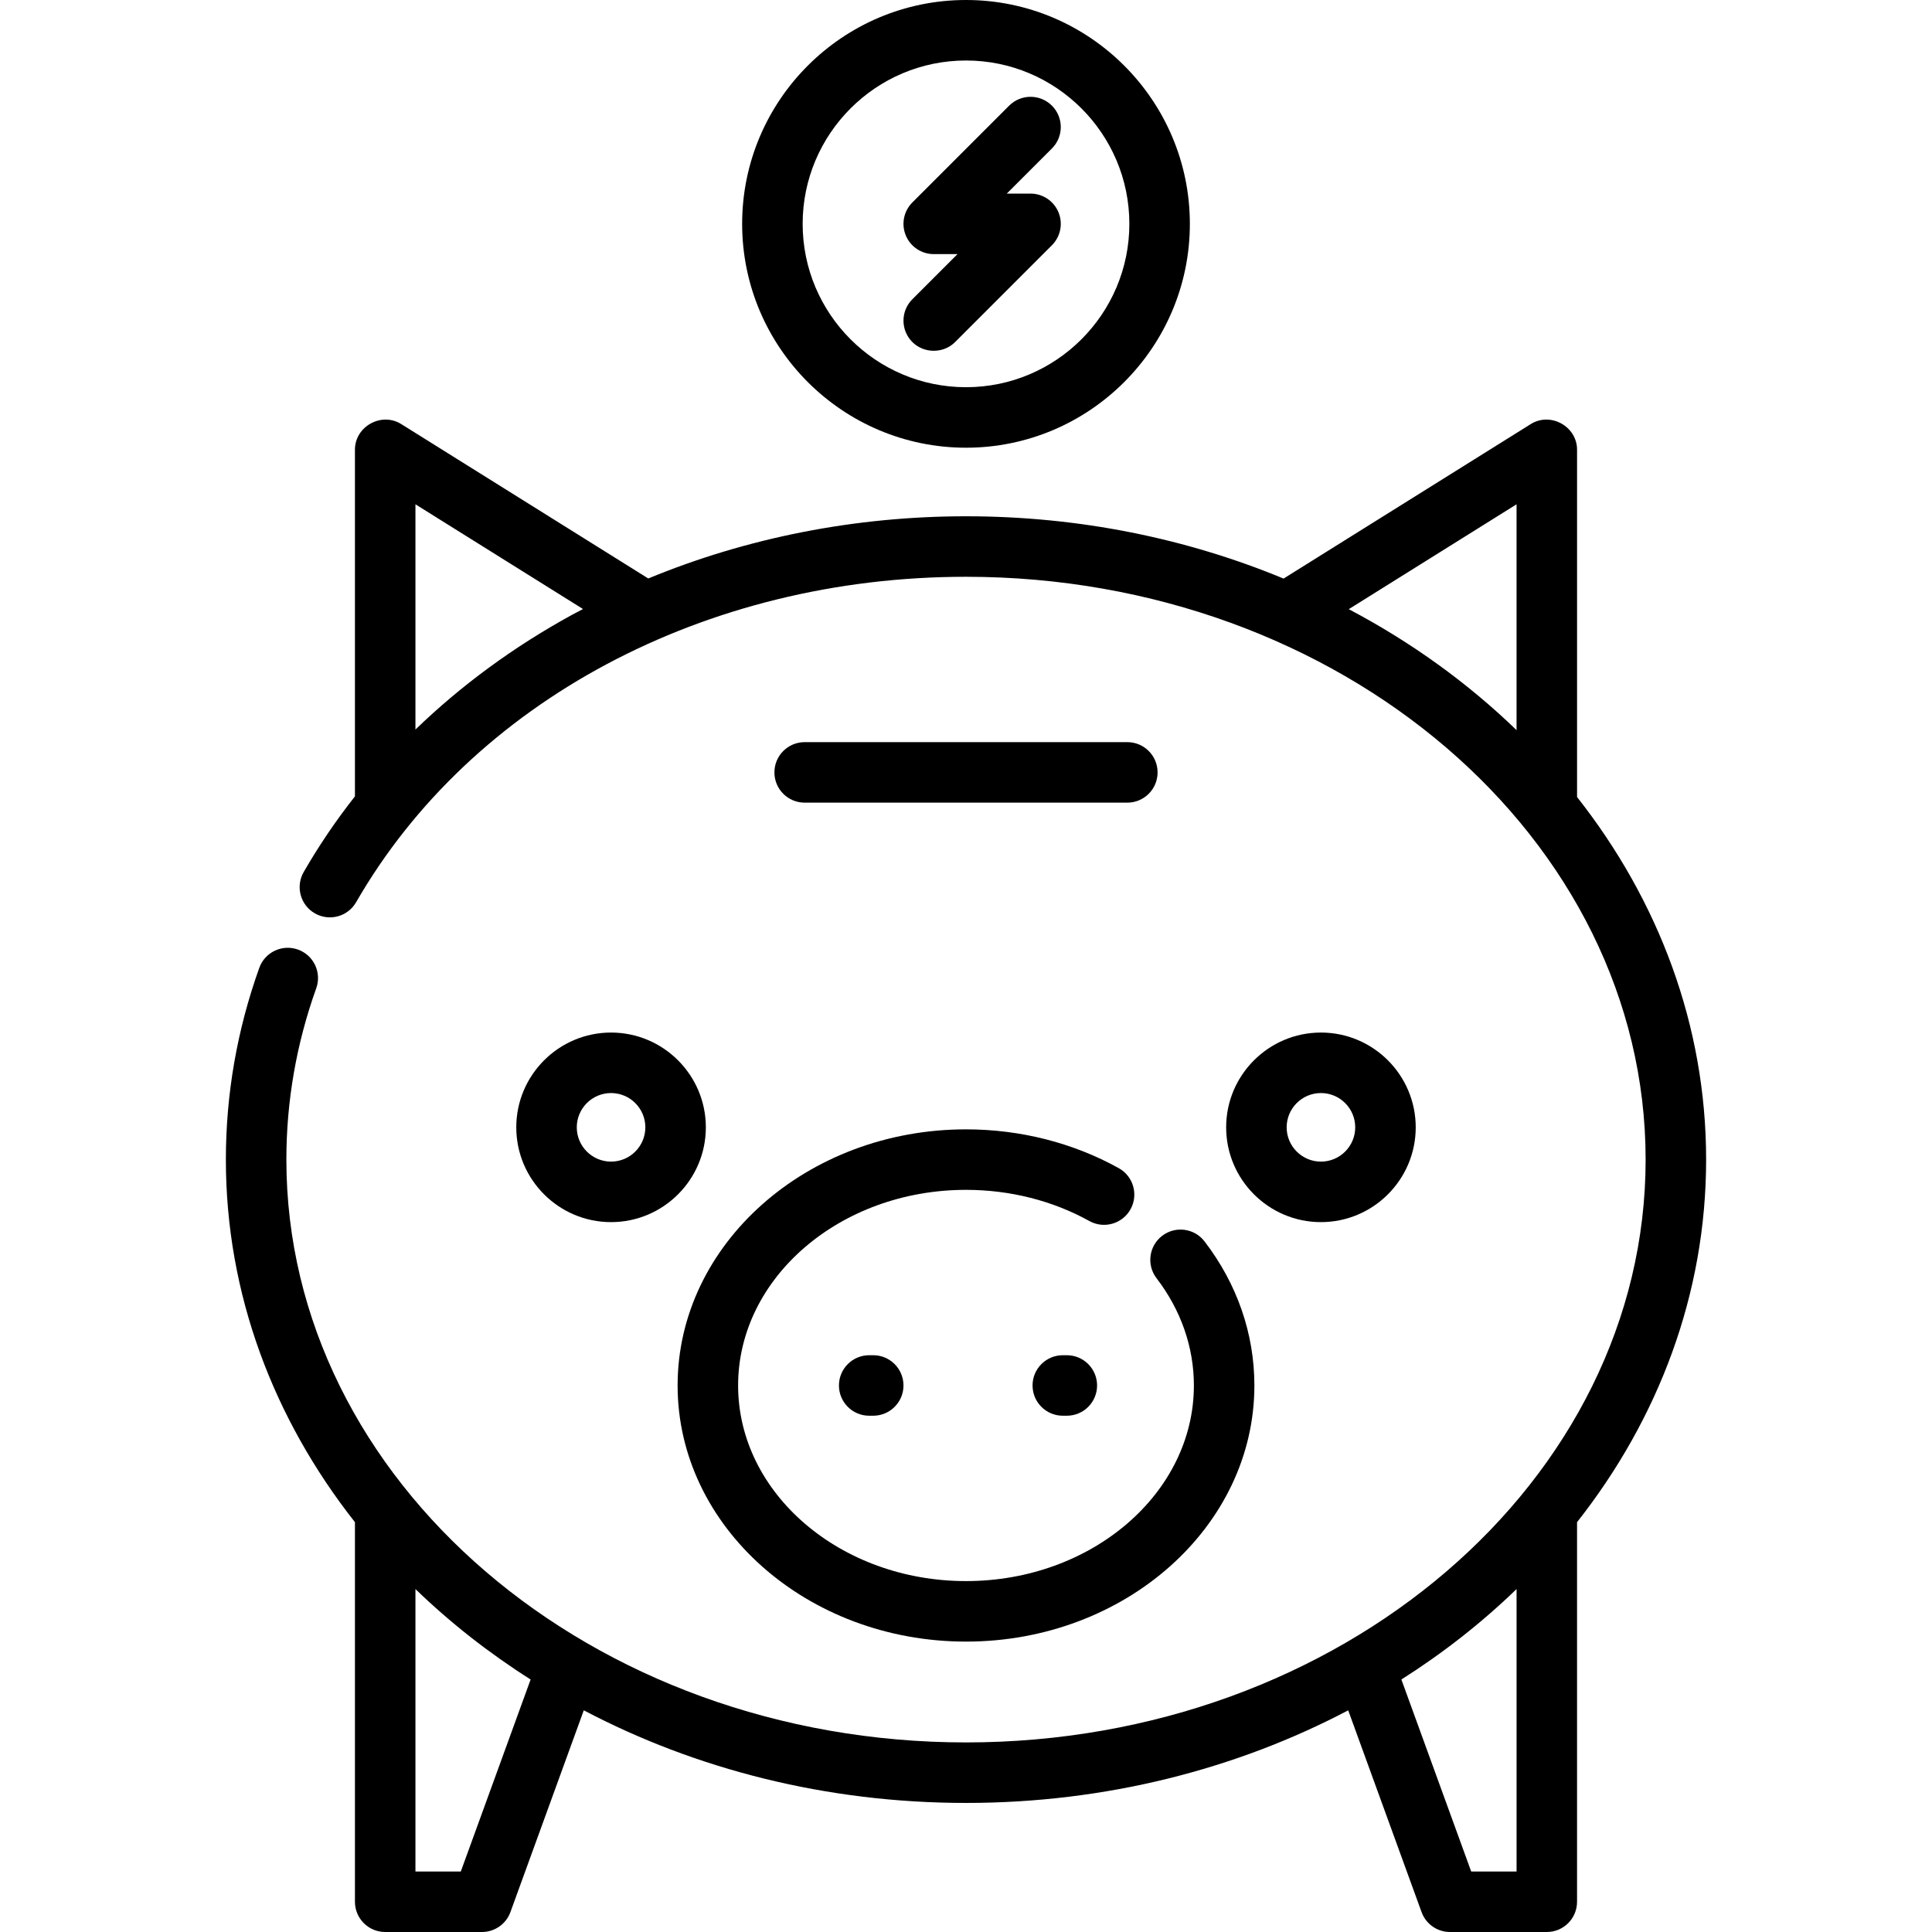 <?xml version="1.0" encoding="iso-8859-1"?>
<!-- Uploaded to: SVG Repo, www.svgrepo.com, Generator: SVG Repo Mixer Tools -->
<svg fill="#000000" height="800px" width="800px" version="1.1" id="Layer_1" xmlns="http://www.w3.org/2000/svg" xmlns:xlink="http://www.w3.org/1999/xlink" 
	 viewBox="0 0 512.001 512.001" xml:space="preserve">
<g>
	<g>
		<path d="M417.938,211.223v-92.041c0-6.171-7.017-10.076-12.266-6.798l-65.515,40.947c-25.517-10.58-54.054-16.512-84.157-16.512
			c-29.323,0-58.029,5.67-84.2,16.484l-65.472-40.919c-5.248-3.278-12.266,0.628-12.266,6.798v91.865
			c-5.029,6.387-9.571,13.083-13.581,20.051c-2.208,3.837-0.887,8.738,2.95,10.947c3.838,2.205,8.738,0.887,10.947-2.951
			c30.612-53.196,92.542-86.242,161.622-86.242c99.312,0,180.109,69.288,180.109,154.455s-80.797,154.455-180.109,154.455
			S75.892,392.474,75.892,307.307c0-15.48,2.664-30.757,7.916-45.409c1.494-4.168-0.673-8.757-4.841-10.252
			c-4.169-1.494-8.757,0.673-10.252,4.84c-5.877,16.393-8.857,33.491-8.857,50.821c0,35.613,12.636,68.706,34.205,96.084v100.593
			c0,4.428,3.589,8.017,8.017,8.017h25.653c3.371,0,6.382-2.109,7.534-5.277l19.443-53.47
			c29.585,15.571,64.254,24.543,101.29,24.543s71.706-8.972,101.289-24.542l19.443,53.47c1.152,3.168,4.163,5.277,7.534,5.277
			h25.653c4.427,0,8.017-3.588,8.017-8.017V403.392c21.569-27.379,34.206-60.472,34.206-96.085S439.506,238.601,417.938,211.223z
			 M151.716,162.869c-15.512,8.475-29.495,18.749-41.62,30.469v-59.692l44.412,27.757
			C153.578,161.892,152.639,162.365,151.716,162.869z M401.905,193.494c-12.901-12.482-27.879-23.309-44.466-32.057l44.466-27.791
			V193.494z M122.118,495.967h-12.022v-74.847c9.178,8.879,19.41,16.916,30.523,23.968L122.118,495.967z M401.906,495.967h-12.023
			l-18.501-50.88c11.113-7.05,21.347-15.087,30.524-23.968V495.967z"/>
	</g>
</g>
<g>
	<g>
		<path d="M319.222,328.993c-2.694-3.513-7.726-4.18-11.239-1.487c-3.515,2.694-4.18,7.726-1.487,11.239
			c6.475,8.45,9.897,18.277,9.897,28.42c0,28.585-27.092,51.841-60.393,51.841s-60.392-23.256-60.392-51.841
			c0-28.585,27.092-51.841,60.392-51.841c11.649,0,22.958,2.859,32.702,8.267c3.87,2.147,8.751,0.751,10.899-3.119
			c2.148-3.872,0.753-8.752-3.119-10.899c-12.118-6.727-26.117-10.282-40.482-10.282c-42.141,0-76.426,30.448-76.426,67.875
			c0,37.426,34.285,67.875,76.426,67.875s76.426-30.448,76.426-67.875C332.426,353.465,327.861,340.265,319.222,328.993z"/>
	</g>
</g>
<g>
	<g>
		<path d="M350.063,273.637c-13.851,0-25.119,11.268-25.119,25.119c0,13.851,11.268,25.119,25.119,25.119
			c13.851,0,25.119-11.268,25.119-25.119C375.182,284.905,363.914,273.637,350.063,273.637z M350.063,307.841
			c-5.01,0-9.086-4.076-9.086-9.086c0-5.01,4.076-9.086,9.086-9.086c5.01,0,9.086,4.076,9.086,9.086
			C359.149,303.766,355.073,307.841,350.063,307.841z"/>
	</g>
</g>
<g>
	<g>
		<path d="M161.938,273.637c-13.851,0-25.119,11.268-25.119,25.119c0,13.851,11.268,25.119,25.119,25.119
			s25.119-11.268,25.119-25.119C187.057,284.905,175.789,273.637,161.938,273.637z M161.938,307.841
			c-5.01,0-9.086-4.076-9.086-9.086c0-5.01,4.076-9.086,9.086-9.086s9.086,4.076,9.086,9.086
			C171.023,303.766,166.948,307.841,161.938,307.841z"/>
	</g>
</g>
<g>
	<g>
		<path d="M282.723,359.148h-1.069c-4.427,0-8.017,3.588-8.017,8.017c0,4.428,3.589,8.017,8.017,8.017h1.069
			c4.427,0,8.017-3.588,8.017-8.017C290.74,362.737,287.15,359.148,282.723,359.148z"/>
	</g>
</g>
<g>
	<g>
		<path d="M231.416,359.148h-1.069c-4.427,0-8.017,3.588-8.017,8.017c0,4.428,3.589,8.017,8.017,8.017h1.069
			c4.427,0,8.017-3.588,8.017-8.017C239.433,362.737,235.843,359.148,231.416,359.148z"/>
	</g>
</g>
<g>
	<g>
		<path d="M298.756,196.676h-85.511c-4.427,0-8.017,3.588-8.017,8.017s3.589,8.017,8.017,8.017h85.511
			c4.427,0,8.017-3.588,8.017-8.017S303.184,196.676,298.756,196.676z"/>
	</g>
</g>
<g>
	<g>
		<path d="M256.001,0c-32.711,0-59.324,26.612-59.324,59.324c0,32.711,26.612,59.324,59.324,59.324s59.324-26.612,59.324-59.324
			C315.324,26.612,288.712,0,256.001,0z M256.001,102.614c-23.871,0-43.29-19.42-43.29-43.29s19.42-43.29,43.29-43.29
			s43.29,19.42,43.29,43.29S279.871,102.614,256.001,102.614z"/>
	</g>
</g>
<g>
	<g>
		<path d="M273.103,51.307h-6.3l11.968-11.967c3.131-3.132,3.131-8.207,0-11.338c-3.131-3.13-8.207-3.13-11.337,0l-25.653,25.653
			c-2.293,2.294-2.979,5.741-1.738,8.737s4.164,4.949,7.406,4.949h6.3l-11.968,11.967c-3.131,3.131-3.131,8.206,0,11.338
			c3.089,3.088,8.249,3.088,11.337,0l25.653-25.653c2.293-2.294,2.979-5.741,1.738-8.737S276.345,51.307,273.103,51.307z"/>
	</g>
</g>
</svg>